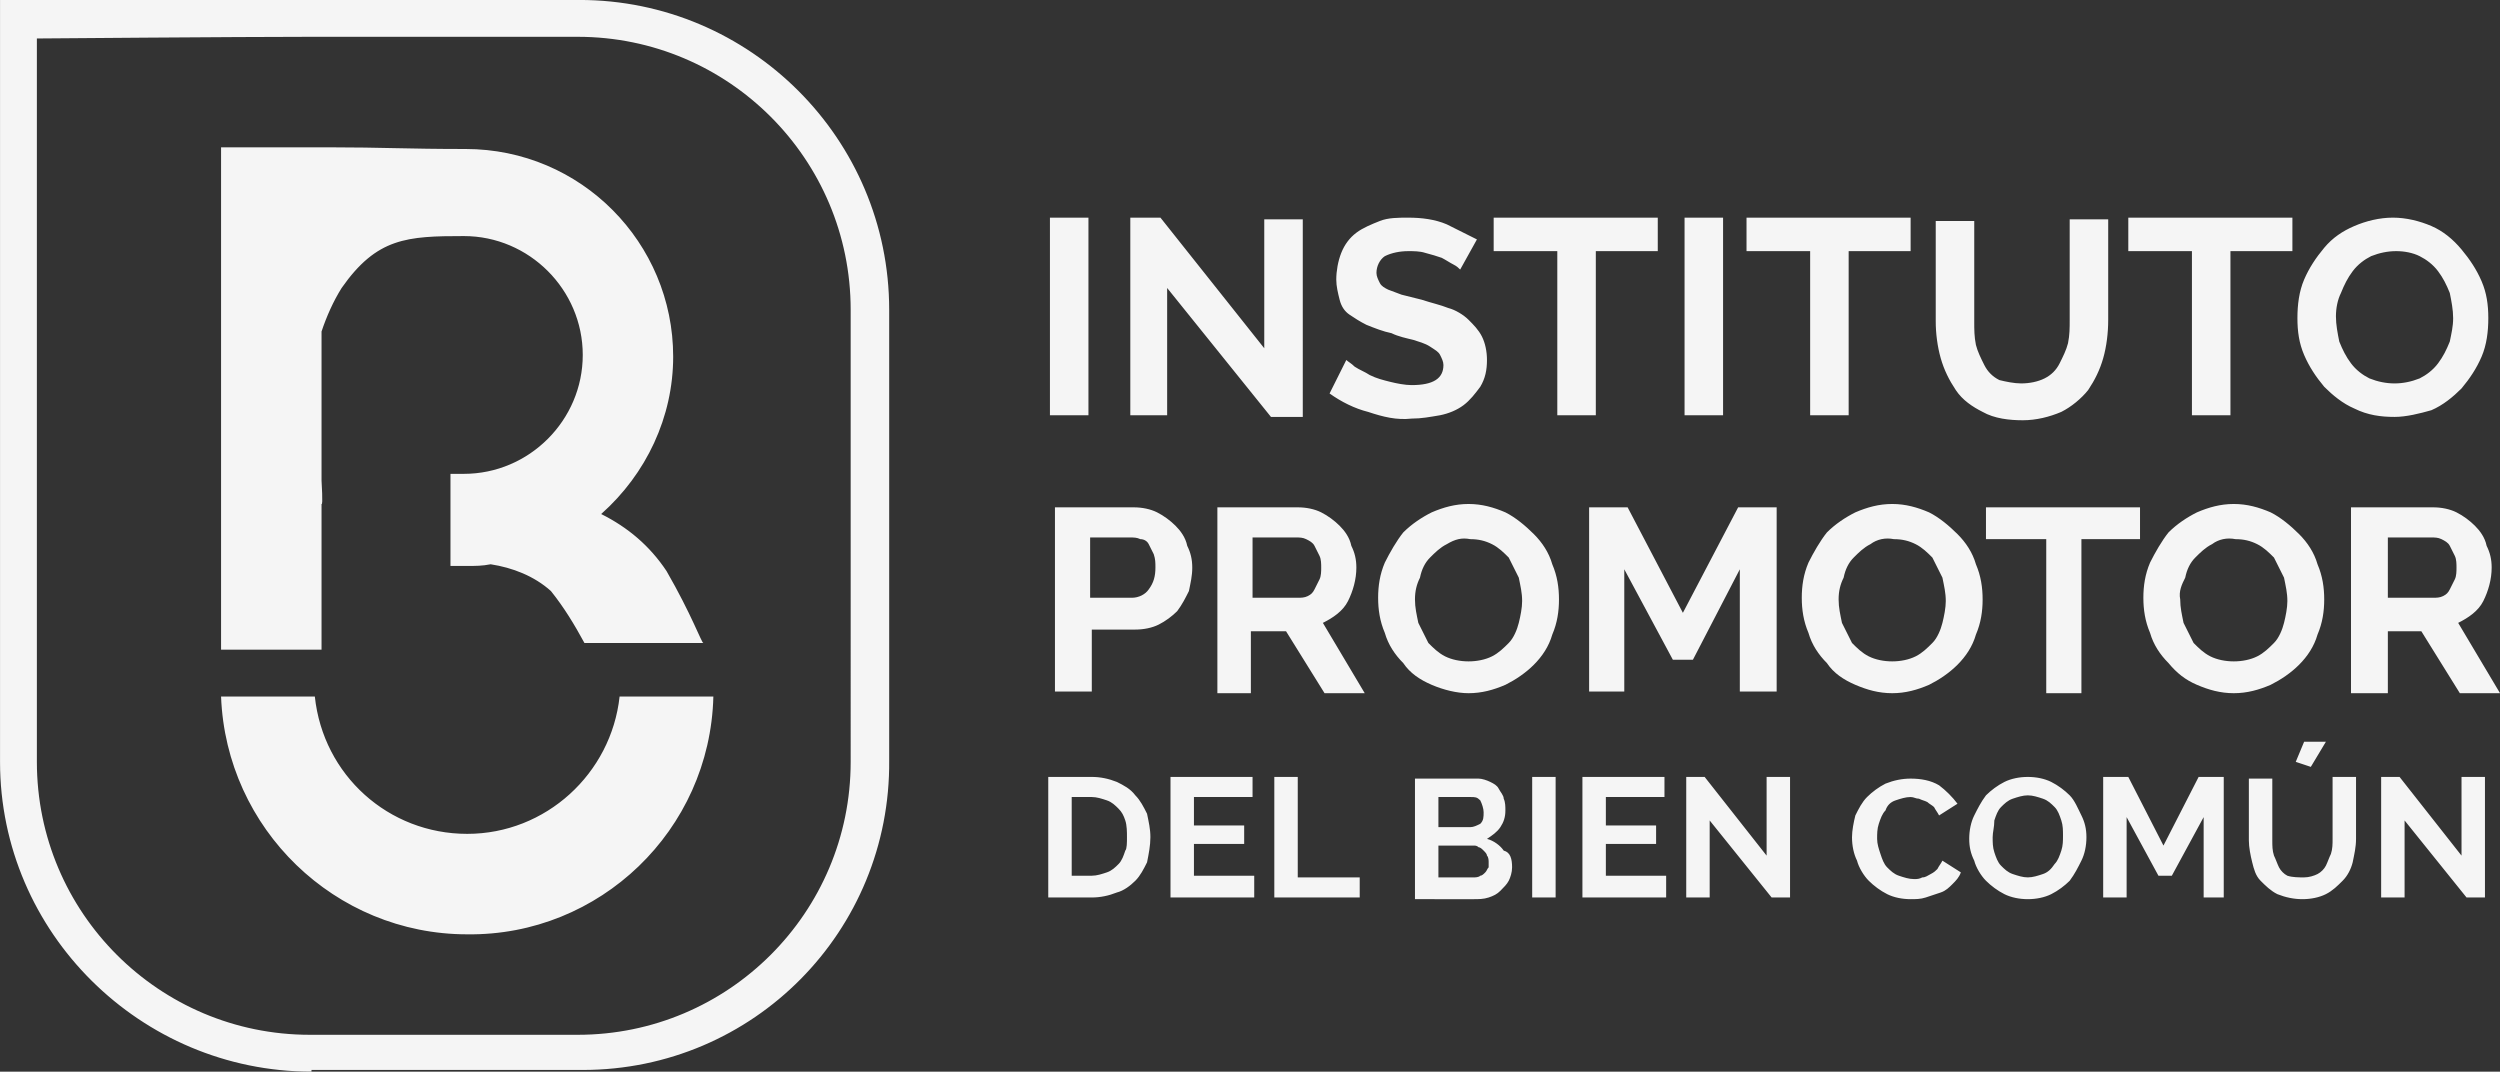 <?xml version="1.0" encoding="utf-8"?>
<!-- Generator: Adobe Illustrator 26.3.1, SVG Export Plug-In . SVG Version: 6.00 Build 0)  -->
<svg version="1.1" id="Capa_1" xmlns="http://www.w3.org/2000/svg" xmlns:xlink="http://www.w3.org/1999/xlink" x="0px" y="0px"
	 viewBox="0 0 149.3 64" style="enable-background:new 0 0 149.3 64;" xml:space="preserve">
<rect x="0" y="0" width="149.3" height="64" fill="#333333" stroke="none"/>
<style type="text/css">
	.st0{fill:#F5F5F5;}
</style>
<g id="ipbc_LOGO" transform="translate(-2.598 -1.102)">
	<path id="Unión_1" class="st0" d="M21.2,65.1C11,65.1,2.6,56.8,2.6,46.6c0,0,0,0,0,0V1.1h34.6c10.2,0,18.5,8.3,18.5,18.5v26.9
		c0.1,10.2-8.1,18.5-18.3,18.5c-0.1,0-0.1,0-0.2,0H21.2z M4.8,3.4v43.2c0,9,7.3,16.3,16.3,16.3h16c9,0,16.3-7.3,16.3-16.3V19.6
		c0-9-7.3-16.3-16.3-16.3h-16C16.9,3.3,4.8,3.4,4.8,3.4L4.8,3.4z M15.8,42.7h5.6c0.5,4.7,4.4,8.2,9.1,8.2c4.7,0,8.6-3.6,9.1-8.2h5.6
		c-0.2,8-6.8,14.3-14.7,14.2C22.6,56.9,16.1,50.6,15.8,42.7L15.8,42.7z M138.6,54.5c-0.4-0.2-0.7-0.5-1-0.8
		c-0.3-0.3-0.4-0.7-0.5-1.1c-0.1-0.4-0.2-0.9-0.2-1.3v-3.7h1.4v3.7c0,0.3,0,0.6,0.1,0.9c0.1,0.2,0.2,0.5,0.3,0.7
		c0.1,0.2,0.3,0.4,0.5,0.5c0.3,0.1,0.7,0.1,1,0.1c0.3,0,0.6-0.1,0.8-0.2c0.2-0.1,0.4-0.3,0.5-0.5c0.1-0.2,0.2-0.5,0.3-0.7
		c0.1-0.3,0.1-0.6,0.1-0.9v-3.7h1.4v3.7c0,0.5-0.1,0.9-0.2,1.4c-0.1,0.4-0.3,0.8-0.6,1.1c-0.3,0.3-0.6,0.6-1,0.8
		c-0.4,0.2-0.9,0.3-1.4,0.3C139.6,54.8,139.1,54.7,138.6,54.5L138.6,54.5z M122.3,54.5c-0.4-0.2-0.8-0.5-1.1-0.8
		c-0.3-0.3-0.6-0.8-0.7-1.2c-0.2-0.4-0.3-0.8-0.3-1.3c0-0.5,0.1-1,0.3-1.4c0.2-0.4,0.4-0.8,0.7-1.2c0.3-0.3,0.7-0.6,1.1-0.8
		c0.4-0.2,0.9-0.3,1.4-0.3c0.5,0,1,0.1,1.4,0.3c0.4,0.2,0.8,0.5,1.1,0.8c0.3,0.3,0.5,0.8,0.7,1.2c0.2,0.4,0.3,0.8,0.3,1.3
		c0,0.5-0.1,1-0.3,1.4c-0.2,0.4-0.4,0.8-0.7,1.2c-0.3,0.3-0.7,0.6-1.1,0.8c-0.4,0.2-0.9,0.3-1.4,0.3
		C123.2,54.8,122.7,54.7,122.3,54.5L122.3,54.5z M122.8,48.8c-0.3,0.1-0.5,0.3-0.7,0.5c-0.2,0.2-0.3,0.5-0.4,0.8
		c0,0.4-0.1,0.7-0.1,1c0,0.3,0,0.6,0.1,0.9c0.1,0.3,0.2,0.6,0.4,0.8c0.2,0.2,0.4,0.4,0.7,0.5c0.3,0.1,0.6,0.2,0.9,0.2
		c0.3,0,0.6-0.1,0.9-0.2c0.3-0.1,0.5-0.3,0.7-0.6c0.2-0.2,0.3-0.5,0.4-0.8c0.1-0.3,0.1-0.6,0.1-0.9c0-0.3,0-0.6-0.1-0.9
		c-0.1-0.3-0.2-0.6-0.4-0.8c-0.2-0.2-0.4-0.4-0.7-0.5c-0.3-0.1-0.6-0.2-0.9-0.2C123.4,48.6,123.1,48.7,122.8,48.8L122.8,48.8z
		 M115.3,54.5c-0.4-0.2-0.8-0.5-1.1-0.8c-0.3-0.3-0.6-0.8-0.7-1.2c-0.2-0.4-0.3-0.9-0.3-1.4c0-0.4,0.1-0.9,0.2-1.3
		c0.2-0.4,0.4-0.8,0.7-1.1c0.3-0.3,0.7-0.6,1.1-0.8c0.5-0.2,1-0.3,1.5-0.3c0.6,0,1.2,0.1,1.7,0.4c0.4,0.3,0.8,0.7,1.1,1.1l-1.1,0.7
		c-0.1-0.2-0.2-0.3-0.3-0.5c-0.1-0.1-0.3-0.2-0.4-0.3c-0.2-0.1-0.3-0.1-0.5-0.2c-0.2,0-0.3-0.1-0.5-0.1c-0.3,0-0.6,0.1-0.9,0.2
		c-0.3,0.1-0.5,0.3-0.6,0.6c-0.2,0.2-0.3,0.5-0.4,0.8c-0.1,0.3-0.1,0.6-0.1,0.9c0,0.3,0.1,0.6,0.2,0.9c0.1,0.3,0.2,0.6,0.4,0.8
		c0.2,0.2,0.4,0.4,0.7,0.5c0.3,0.1,0.6,0.2,0.9,0.2c0.2,0,0.3,0,0.5-0.1c0.2,0,0.3-0.1,0.5-0.2c0.2-0.1,0.3-0.2,0.4-0.3
		c0.1-0.2,0.2-0.3,0.3-0.5l1.1,0.7c-0.1,0.3-0.3,0.5-0.5,0.7c-0.2,0.2-0.4,0.4-0.7,0.5c-0.3,0.1-0.6,0.2-0.9,0.3
		c-0.3,0.1-0.6,0.1-0.9,0.1C116.2,54.8,115.7,54.7,115.3,54.5L115.3,54.5z M87.1,54.8v-7.2h3.8c0.2,0,0.5,0.1,0.7,0.2
		c0.2,0.1,0.4,0.2,0.5,0.4c0.1,0.2,0.3,0.4,0.3,0.6c0.1,0.2,0.1,0.5,0.1,0.7c0,0.4-0.1,0.7-0.3,1c-0.2,0.3-0.5,0.5-0.8,0.7
		c0.4,0.1,0.8,0.4,1,0.7c0.4,0.1,0.5,0.5,0.5,1c0,0.3-0.1,0.6-0.2,0.8c-0.1,0.2-0.3,0.4-0.5,0.6c-0.2,0.2-0.4,0.3-0.7,0.4
		c-0.3,0.1-0.6,0.1-0.9,0.1L87.1,54.8z M88.5,53.5h2.1c0.1,0,0.3,0,0.4-0.1c0.1,0,0.2-0.1,0.3-0.2s0.1-0.2,0.2-0.3v-0.3
		c0-0.1,0-0.3-0.1-0.4c0-0.1-0.1-0.2-0.2-0.3s-0.2-0.2-0.3-0.2c-0.1-0.1-0.2-0.1-0.3-0.1h-2.1L88.5,53.5z M88.5,50.5h1.9
		c0.2,0,0.4-0.1,0.6-0.2c0.2-0.2,0.2-0.4,0.2-0.7c0-0.2-0.1-0.5-0.2-0.7c-0.2-0.2-0.3-0.2-0.6-0.2h-1.9V50.5z M149.9,54.7l-3.7-4.6
		v4.6h-1.4v-7.2h1.1l3.7,4.7v-4.7h1.4v7.2H149.9z M134.2,54.7v-4.8l-1.9,3.5h-0.8l-1.9-3.5v4.8h-1.4v-7.2h1.5l2.1,4.1l2.1-4.1h1.5
		v7.2H134.2z M108.4,54.7l-3.7-4.6v4.6h-1.4v-7.2h1.1l3.7,4.7v-4.7h1.4v7.2H108.4z M97.1,54.7v-7.2h4.9v1.2h-3.5v1.7h3v1.1h-3v1.9
		h3.6v1.3L97.1,54.7z M94.1,54.7v-7.2h1.4v7.2H94.1z M78.7,54.7v-7.2h1.4v6h3.7v1.2L78.7,54.7z M72.5,54.7v-7.2h4.9v1.2h-3.5v1.7h3
		v1.1h-3v1.9h3.6v1.3L72.5,54.7z M65.2,54.7v-7.2h2.6c0.5,0,1,0.1,1.5,0.3c0.4,0.2,0.8,0.4,1.1,0.8c0.3,0.3,0.5,0.7,0.7,1.1
		c0.1,0.5,0.2,0.9,0.2,1.4c0,0.5-0.1,1-0.2,1.5c-0.2,0.4-0.4,0.8-0.7,1.1c-0.3,0.3-0.7,0.6-1.1,0.7c-0.5,0.2-1,0.3-1.5,0.3
		L65.2,54.7z M66.6,53.4h1.2c0.3,0,0.6-0.1,0.9-0.2c0.3-0.1,0.5-0.3,0.7-0.5c0.2-0.2,0.3-0.5,0.4-0.8c0.1-0.1,0.1-0.5,0.1-0.8
		c0-0.3,0-0.7-0.1-1c-0.1-0.3-0.2-0.5-0.4-0.7c-0.2-0.2-0.4-0.4-0.7-0.5c-0.3-0.1-0.6-0.2-0.9-0.2h-1.2V53.4z M139.7,46.6l0.5-1.2
		h1.3l-0.9,1.5L139.7,46.6z M149.5,42.5l-2.3-3.7h-2v3.7H143V31.4h4.9c0.5,0,1,0.1,1.4,0.3c0.4,0.2,0.8,0.5,1.1,0.8
		c0.3,0.3,0.6,0.7,0.7,1.2c0.2,0.4,0.3,0.8,0.3,1.3c0,0.7-0.2,1.4-0.5,2c-0.3,0.6-0.9,1-1.5,1.3l2.5,4.2L149.5,42.5z M145.2,36.8
		h2.7c0.2,0,0.4,0,0.6-0.1c0.2-0.1,0.3-0.2,0.4-0.4c0.1-0.2,0.2-0.4,0.3-0.6c0.1-0.2,0.1-0.5,0.1-0.7c0-0.2,0-0.5-0.1-0.7
		c-0.1-0.2-0.2-0.4-0.3-0.6c-0.1-0.2-0.3-0.3-0.5-0.4c-0.2-0.1-0.4-0.1-0.6-0.1h-2.6L145.2,36.8z M133.8,42
		c-0.7-0.3-1.2-0.7-1.7-1.3c-0.5-0.5-0.9-1.1-1.1-1.8c-0.3-0.7-0.4-1.4-0.4-2.1c0-0.7,0.1-1.4,0.4-2.1c0.3-0.6,0.7-1.3,1.1-1.8
		c0.5-0.5,1.1-0.9,1.7-1.2c0.7-0.3,1.4-0.5,2.2-0.5c0.8,0,1.5,0.2,2.2,0.5c0.6,0.3,1.2,0.8,1.7,1.3c0.5,0.5,0.9,1.1,1.1,1.8
		c0.3,0.7,0.4,1.4,0.4,2.1c0,0.7-0.1,1.4-0.4,2.1c-0.2,0.7-0.6,1.3-1.1,1.8c-0.5,0.5-1.1,0.9-1.7,1.2c-0.7,0.3-1.4,0.5-2.2,0.5
		C135.2,42.5,134.5,42.3,133.8,42L133.8,42z M134.7,33.6c-0.4,0.2-0.7,0.5-1,0.8c-0.3,0.3-0.5,0.7-0.6,1.2c-0.2,0.4-0.4,0.8-0.3,1.3
		c0,0.5,0.1,0.9,0.2,1.4c0.2,0.4,0.4,0.8,0.6,1.2c0.3,0.3,0.6,0.6,1,0.8c0.4,0.2,0.9,0.3,1.4,0.3c0.5,0,1-0.1,1.4-0.3
		c0.4-0.2,0.7-0.5,1-0.8c0.3-0.3,0.5-0.8,0.6-1.2c0.1-0.4,0.2-0.9,0.2-1.3c0-0.5-0.1-0.9-0.2-1.4c-0.2-0.4-0.4-0.8-0.6-1.2
		c-0.3-0.3-0.6-0.6-1-0.8c-0.4-0.2-0.8-0.3-1.3-0.3C135.6,33.2,135.1,33.3,134.7,33.6L134.7,33.6z M124.8,42.5v-9.2h-3.6v-1.9h9.2
		v1.9h-3.5v9.2H124.8z M113.4,42c-0.7-0.3-1.3-0.7-1.7-1.3c-0.5-0.5-0.9-1.1-1.1-1.8c-0.3-0.7-0.4-1.4-0.4-2.1
		c0-0.7,0.1-1.4,0.4-2.1c0.3-0.6,0.7-1.3,1.1-1.8c0.5-0.5,1.1-0.9,1.7-1.2c0.7-0.3,1.4-0.5,2.2-0.5c0.8,0,1.5,0.2,2.2,0.5
		c0.6,0.3,1.2,0.8,1.7,1.3c0.5,0.5,0.9,1.1,1.1,1.8c0.3,0.7,0.4,1.4,0.4,2.1c0,0.7-0.1,1.4-0.4,2.1c-0.2,0.7-0.6,1.3-1.1,1.8
		c-0.5,0.5-1.1,0.9-1.7,1.2c-0.7,0.3-1.4,0.5-2.2,0.5C114.8,42.5,114.1,42.3,113.4,42L113.4,42z M114.3,33.6c-0.4,0.2-0.7,0.5-1,0.8
		c-0.3,0.3-0.5,0.7-0.6,1.2c-0.2,0.4-0.3,0.8-0.3,1.3c0,0.5,0.1,0.9,0.2,1.4c0.2,0.4,0.4,0.8,0.6,1.2c0.3,0.3,0.6,0.6,1,0.8
		c0.4,0.2,0.9,0.3,1.4,0.3c0.5,0,1-0.1,1.4-0.3c0.4-0.2,0.7-0.5,1-0.8c0.3-0.3,0.5-0.8,0.6-1.2c0.1-0.4,0.2-0.9,0.2-1.3
		c0-0.5-0.1-0.9-0.2-1.4c-0.2-0.4-0.4-0.8-0.6-1.2c-0.3-0.3-0.6-0.6-1-0.8c-0.4-0.2-0.8-0.3-1.3-0.3
		C115.2,33.2,114.7,33.3,114.3,33.6L114.3,33.6z M88.1,42c-0.7-0.3-1.3-0.7-1.7-1.3c-0.5-0.5-0.9-1.1-1.1-1.8
		c-0.3-0.7-0.4-1.4-0.4-2.1c0-0.7,0.1-1.4,0.4-2.1c0.3-0.6,0.7-1.3,1.1-1.8c0.5-0.5,1.1-0.9,1.7-1.2c0.7-0.3,1.4-0.5,2.2-0.5
		c0.8,0,1.5,0.2,2.2,0.5c0.6,0.3,1.2,0.8,1.7,1.3c0.5,0.5,0.9,1.1,1.1,1.8c0.3,0.7,0.4,1.4,0.4,2.1c0,0.7-0.1,1.4-0.4,2.1
		c-0.2,0.7-0.6,1.3-1.1,1.8c-0.5,0.5-1.1,0.9-1.7,1.2c-0.7,0.3-1.4,0.5-2.2,0.5C89.6,42.5,88.8,42.3,88.1,42L88.1,42z M89,33.6
		c-0.4,0.2-0.7,0.5-1,0.8c-0.3,0.3-0.5,0.7-0.6,1.2c-0.2,0.4-0.3,0.8-0.3,1.3c0,0.5,0.1,0.9,0.2,1.4c0.2,0.4,0.4,0.8,0.6,1.2
		c0.3,0.3,0.6,0.6,1,0.8c0.4,0.2,0.9,0.3,1.4,0.3c0.5,0,1-0.1,1.4-0.3c0.4-0.2,0.7-0.5,1-0.8c0.3-0.3,0.5-0.8,0.6-1.2
		c0.1-0.4,0.2-0.9,0.2-1.3c0-0.5-0.1-0.9-0.2-1.4c-0.2-0.4-0.4-0.8-0.6-1.2c-0.3-0.3-0.6-0.6-1-0.8c-0.4-0.2-0.8-0.3-1.3-0.3
		C89.9,33.2,89.5,33.3,89,33.6L89,33.6z M81.7,42.5l-2.3-3.7h-2.1v3.7h-2V31.4h4.8c0.5,0,1,0.1,1.4,0.3c0.4,0.2,0.8,0.5,1.1,0.8
		c0.3,0.3,0.6,0.7,0.7,1.2c0.2,0.4,0.3,0.8,0.3,1.3c0,0.7-0.2,1.4-0.5,2c-0.3,0.6-0.9,1-1.5,1.3l2.5,4.2L81.7,42.5z M77.4,36.8h2.7
		c0.2,0,0.4,0,0.6-0.1c0.2-0.1,0.3-0.2,0.4-0.4c0.1-0.2,0.2-0.4,0.3-0.6c0.1-0.2,0.1-0.5,0.1-0.7c0-0.2,0-0.5-0.1-0.7
		c-0.1-0.2-0.2-0.4-0.3-0.6c-0.1-0.2-0.3-0.3-0.5-0.4c-0.2-0.1-0.4-0.1-0.6-0.1h-2.6L77.4,36.8z M106.5,42.4v-7.3l-2.8,5.4h-1.2
		l-2.9-5.4v7.3h-2.1v-11h2.3l3.3,6.3l3.3-6.3h2.3v11H106.5z M65.6,42.4v-11h4.7c0.5,0,1,0.1,1.4,0.3c0.4,0.2,0.8,0.5,1.1,0.8
		c0.3,0.3,0.6,0.7,0.7,1.2c0.2,0.4,0.3,0.8,0.3,1.3c0,0.5-0.1,0.9-0.2,1.4c-0.2,0.4-0.4,0.8-0.7,1.2c-0.3,0.3-0.7,0.6-1.1,0.8
		c-0.4,0.2-0.9,0.3-1.4,0.3h-2.6v3.7L65.6,42.4z M67.7,36.8h2.5c0.4,0,0.8-0.2,1-0.5c0.3-0.4,0.4-0.8,0.4-1.3c0-0.3,0-0.5-0.1-0.8
		c-0.1-0.2-0.2-0.4-0.3-0.6c-0.1-0.2-0.3-0.3-0.5-0.3c-0.2-0.1-0.4-0.1-0.6-0.1h-2.4L67.7,36.8z M15.8,39.9v-30h6.5
		c3.1,0,4.6,0.1,8.1,0.1c6.9,0,12.4,5.6,12.4,12.4c0,0,0,0,0,0c0,3.6-1.6,7-4.3,9.4c1.6,0.8,2.9,1.9,3.9,3.4
		c1.5,2.6,2.1,4.3,2.2,4.3h-7.1c-0.6-1.1-1.2-2.1-2-3.1c-1-0.9-2.3-1.4-3.6-1.6c-0.5,0.1-0.9,0.1-1.4,0.1h-1v-5.5h0.8
		c3.9,0,7.1-3.2,7.1-7.1c0-3.9-3.2-7.1-7.1-7.1c-3.4,0-5.2,0.1-7.3,3.1c-0.5,0.8-0.9,1.7-1.2,2.6v8.9c0,0.1,0.1,1.5,0,1.4v8.7
		L15.8,39.9z M121,25.7c-0.6-0.3-1.2-0.7-1.6-1.3c-0.4-0.6-0.7-1.2-0.9-1.9c-0.2-0.7-0.3-1.5-0.3-2.2v-6h2.3v6c0,0.5,0,0.9,0.1,1.4
		c0.1,0.4,0.3,0.8,0.5,1.2c0.2,0.4,0.5,0.7,0.9,0.9c0.4,0.1,0.9,0.2,1.3,0.2c0.5,0,1-0.1,1.4-0.3c0.4-0.2,0.7-0.5,0.9-0.9
		c0.2-0.4,0.4-0.8,0.5-1.2c0.1-0.5,0.1-0.9,0.1-1.4v-6h2.3v6c0,0.8-0.1,1.6-0.3,2.3c-0.2,0.7-0.5,1.3-0.9,1.9c-0.4,0.5-1,1-1.6,1.3
		c-0.7,0.3-1.5,0.5-2.3,0.5C122.6,26.2,121.7,26.1,121,25.7L121,25.7z M84.3,25.7c-0.8-0.2-1.6-0.6-2.3-1.1l1-2
		c0.1,0.1,0.3,0.2,0.5,0.4c0.3,0.2,0.6,0.3,0.9,0.5c0.4,0.2,0.8,0.3,1.2,0.4c0.4,0.1,0.9,0.2,1.3,0.2c1.3,0,1.9-0.4,1.9-1.2
		c0-0.2-0.1-0.4-0.2-0.6c-0.1-0.2-0.3-0.3-0.6-0.5c-0.3-0.2-0.7-0.3-1-0.4c-0.4-0.1-0.9-0.2-1.3-0.4c-0.5-0.1-1-0.3-1.5-0.5
		c-0.4-0.2-0.7-0.4-1-0.6c-0.3-0.2-0.5-0.5-0.6-0.9c-0.1-0.4-0.2-0.8-0.2-1.2c0-0.5,0.1-1.1,0.3-1.6c0.2-0.5,0.5-0.9,0.9-1.2
		c0.4-0.3,0.9-0.5,1.4-0.7c0.5-0.2,1.1-0.2,1.7-0.2c0.8,0,1.6,0.1,2.3,0.4c0.6,0.3,1.2,0.6,1.8,0.9l-1,1.8c-0.1-0.1-0.2-0.2-0.4-0.3
		c-0.2-0.1-0.5-0.3-0.7-0.4c-0.3-0.1-0.6-0.2-1-0.3c-0.3-0.1-0.7-0.1-1-0.1c-0.5,0-1,0.1-1.4,0.3c-0.3,0.2-0.5,0.6-0.5,1
		c0,0.2,0.1,0.4,0.2,0.6c0.1,0.2,0.3,0.3,0.5,0.4c0.3,0.1,0.5,0.2,0.8,0.3c0.4,0.1,0.8,0.2,1.2,0.3c0.6,0.2,1.1,0.3,1.6,0.5
		c0.4,0.1,0.9,0.4,1.2,0.7c0.3,0.3,0.6,0.6,0.8,1c0.2,0.4,0.3,0.9,0.3,1.4c0,0.6-0.1,1.1-0.4,1.6c-0.3,0.4-0.6,0.8-1,1.1
		c-0.4,0.3-0.9,0.5-1.4,0.6c-0.6,0.1-1.1,0.2-1.7,0.2C86,26.2,85.2,26,84.3,25.7L84.3,25.7z M143.2,25.5c-0.7-0.3-1.3-0.8-1.8-1.3
		c-0.5-0.6-0.9-1.2-1.2-1.9c-0.3-0.7-0.4-1.4-0.4-2.2c0-0.8,0.1-1.6,0.4-2.3c0.3-0.7,0.7-1.3,1.2-1.9c0.5-0.6,1.1-1,1.8-1.3
		c0.7-0.3,1.5-0.5,2.3-0.5c0.8,0,1.6,0.2,2.3,0.5c0.7,0.3,1.3,0.8,1.8,1.4c0.5,0.6,0.9,1.2,1.2,1.9c0.3,0.7,0.4,1.4,0.4,2.2
		c0,0.8-0.1,1.6-0.4,2.3c-0.3,0.7-0.7,1.3-1.2,1.9c-0.5,0.5-1.1,1-1.8,1.3c-0.7,0.2-1.5,0.4-2.2,0.4C144.8,26,144,25.9,143.2,25.5
		L143.2,25.5z M144.2,16.4c-0.4,0.2-0.8,0.5-1.1,0.9c-0.3,0.4-0.5,0.8-0.7,1.3c-0.2,0.4-0.3,0.9-0.3,1.4c0,0.5,0.1,1,0.2,1.5
		c0.2,0.5,0.4,0.9,0.7,1.3c0.3,0.4,0.7,0.7,1.1,0.9c0.5,0.2,1,0.3,1.5,0.3c0.5,0,1-0.1,1.5-0.3c0.4-0.2,0.8-0.5,1.1-0.9
		c0.3-0.4,0.5-0.8,0.7-1.3c0.1-0.5,0.2-0.9,0.2-1.4c0-0.5-0.1-1-0.2-1.5c-0.2-0.5-0.4-0.9-0.7-1.3c-0.3-0.4-0.7-0.7-1.1-0.9
		c-0.4-0.2-0.9-0.3-1.4-0.3C145.2,16.1,144.7,16.2,144.2,16.4L144.2,16.4z M78.5,26l-6.2-7.7v7.6h-2.2V14.1h1.8l6.2,7.8v-7.7h2.3V26
		H78.5z M133.5,25.9v-9.8h-3.8v-2h9.8v2h-3.7v9.8H133.5z M110.7,25.9v-9.8h-3.8v-2h9.8v2H113v9.8H110.7z M103.2,25.9V14.1h2.3v11.8
		H103.2z M95.6,25.9v-9.8h-3.8v-2h9.8v2h-3.7v9.8H95.6z M65.3,25.9V14.1h2.3v11.8H65.3z M139.5,16.1L139.5,16.1L139.5,16.1z
		 M116.7,16.1L116.7,16.1L116.7,16.1z M101.6,16.1L101.6,16.1L101.6,16.1z"/>
</g>
</svg>
